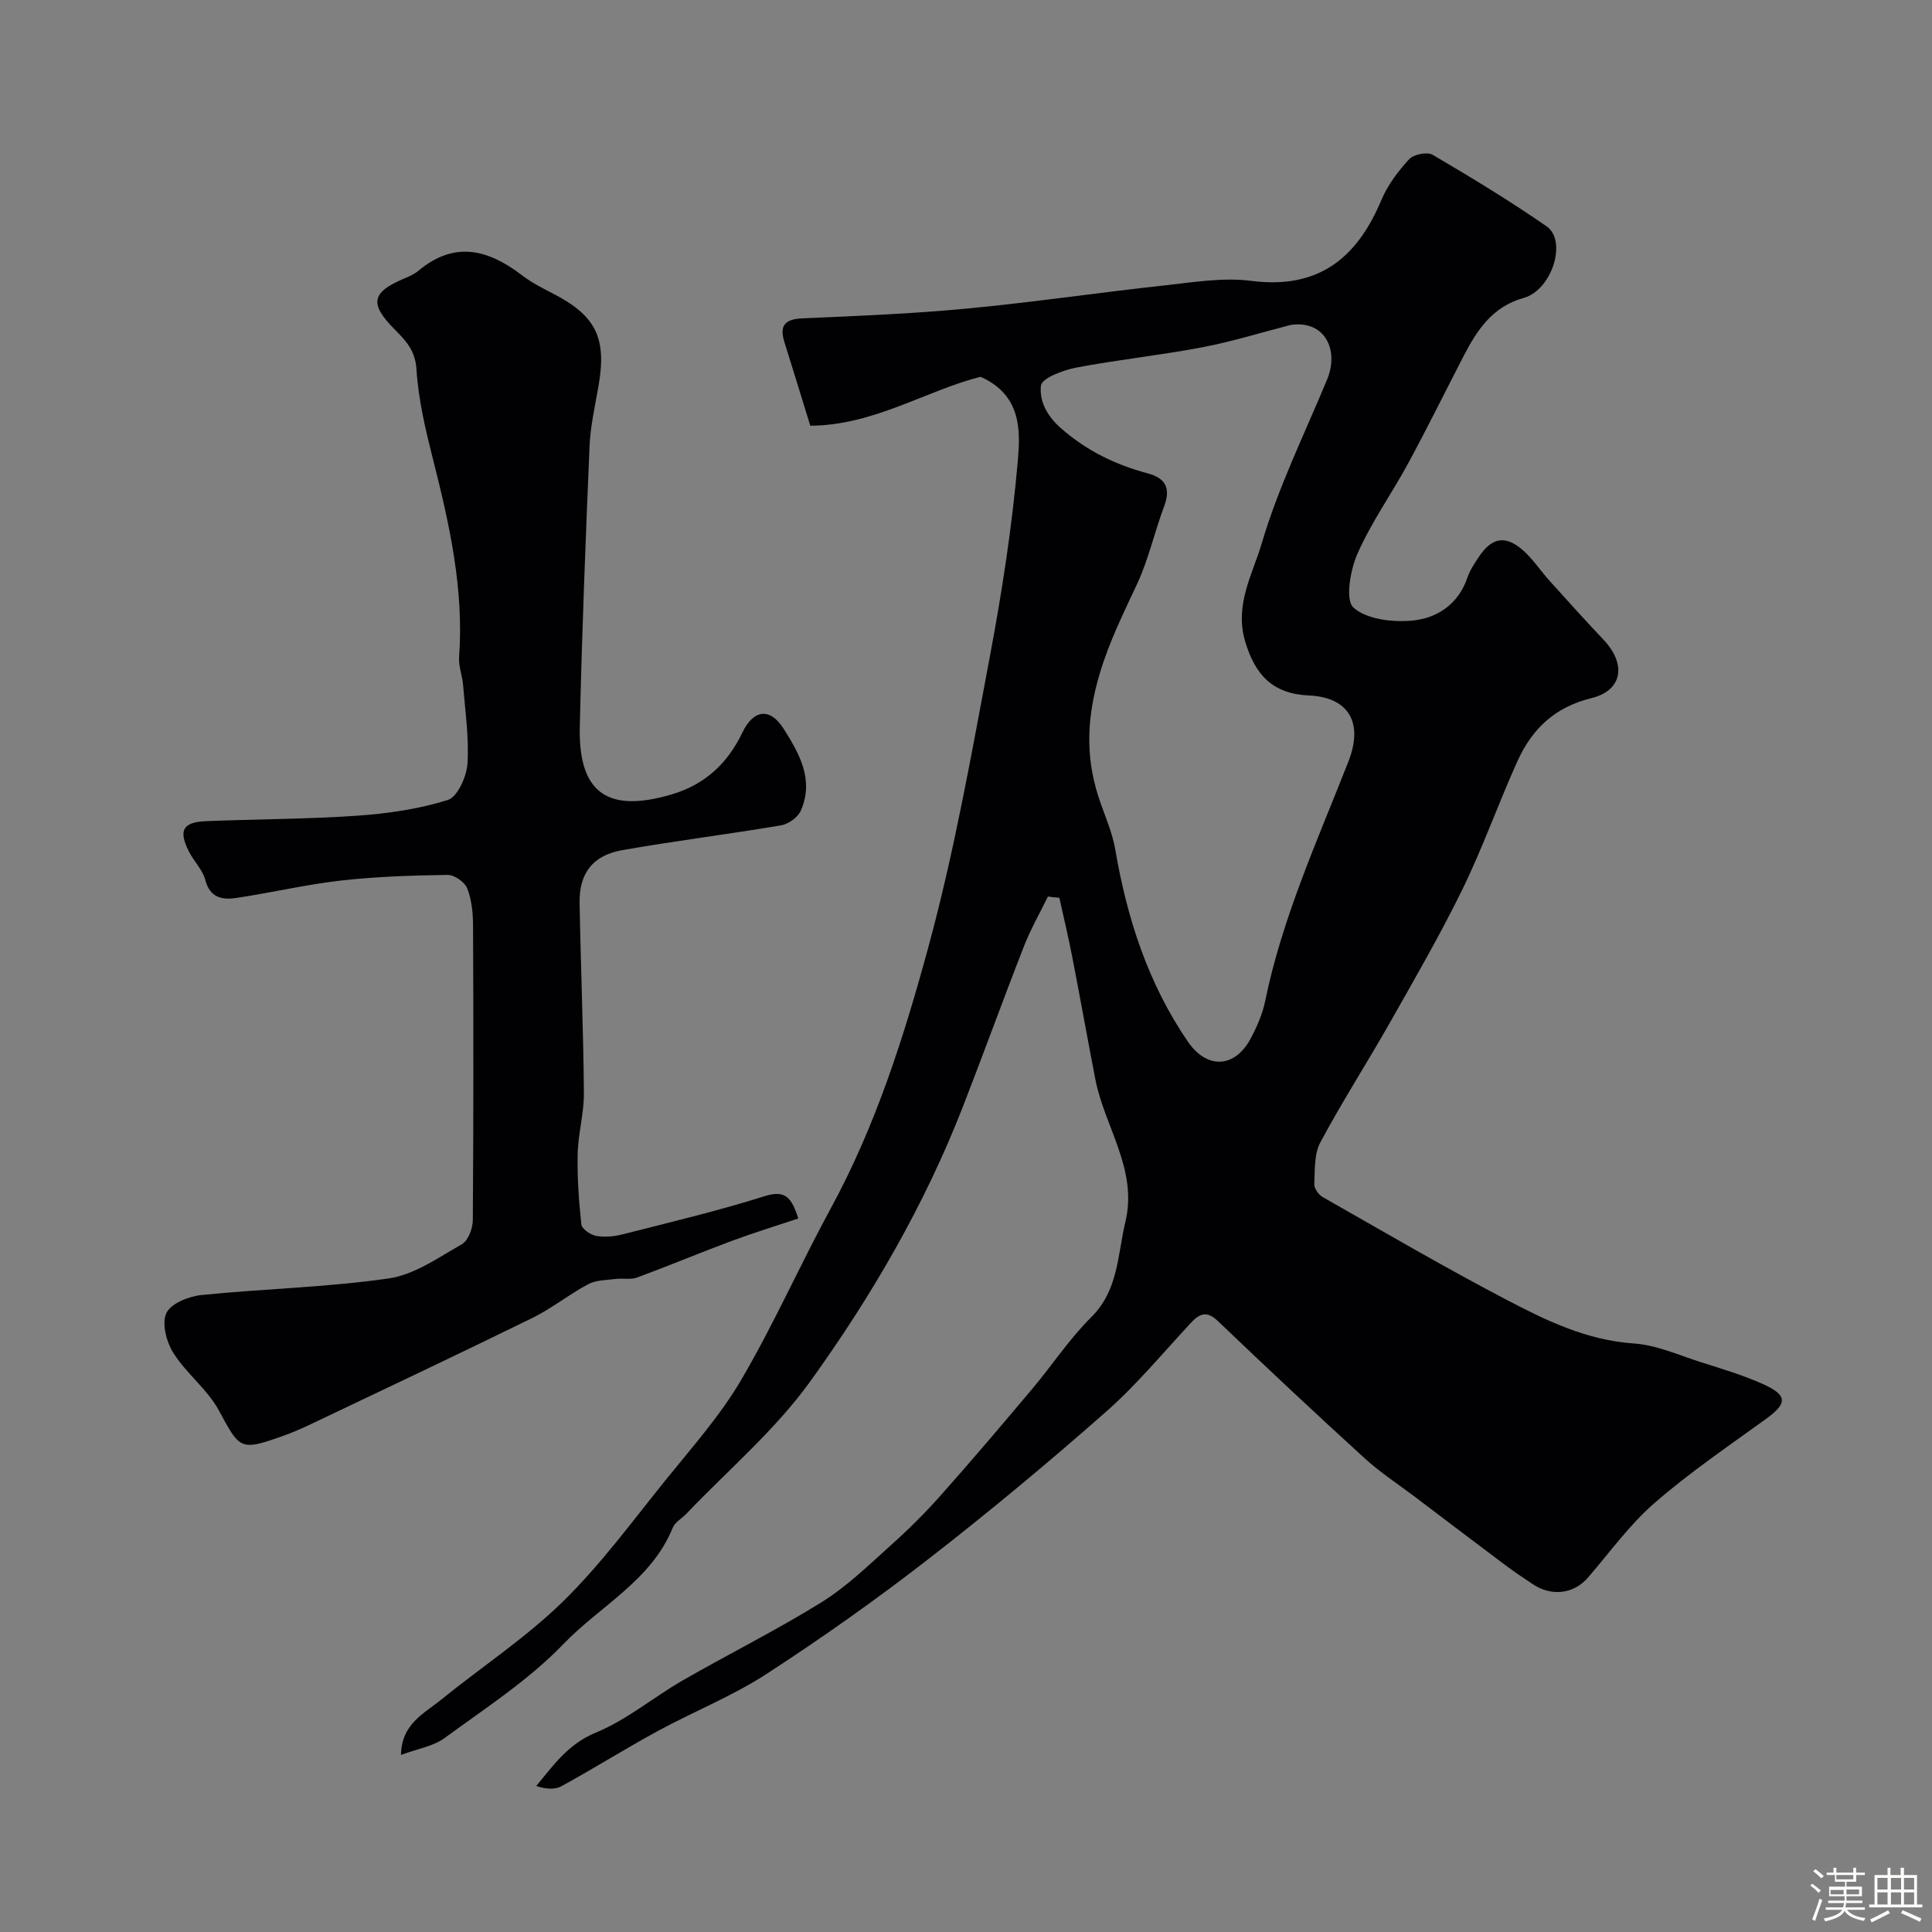 <svg enable-background="new 0 0 400 400" viewBox="0 0 400 400" xmlns="http://www.w3.org/2000/svg"><rect x="0" y="0" width="400" height="400" fill="#808080" stroke="none"/><path d="m374.8 390.4.4-.4c.7.5 1.3 1 1.8 1.4l-.5.5c-.5-.6-1.1-1.1-1.7-1.5zm1 7.3-.6-.3c.5-1.4 1.1-2.8 1.5-4.3.2.1.4.2.6.3-.5 1.3-1 2.8-1.5 4.3zm-.4-10.3.5-.4c.4.3 1 .8 1.7 1.4l-.5.5c-.5-.5-1.1-1-1.7-1.5zm2.5.3h1.7v-1h.6v1h3.5v-1h.6v1h1.8v.5h-1.8v1.4h-2v1h3.2v2h-3.2v.9h3.3v.5h-3.4c0 .3-.1.6-.1.9h4v.5h-3.7c.7.9 1.9 1.5 3.8 1.7-.1.2-.2.4-.3.6-2.1-.4-3.5-1.1-4-2.1-.4 1-1.8 1.7-4 2.2-.1-.2-.2-.4-.3-.6 2.1-.4 3.4-1 3.8-1.8h-3.4v-.5h3.6c.1-.3.1-.6.2-.9h-3.3v-.5h3.4c0-.3 0-.6 0-.9h-3.2v-2h3.3v-1h-2.1v-1.4h-1.7v-.5zm1.1 3.5v1h2.7c0-.3 0-.4 0-.4 0-.1 0-.2 0-.2 0-.1 0-.2 0-.3h-2.7zm1.2-3v.9h3.5v-.9zm4.7 3h-2.6v.6.4h2.6z" fill="#fcfbfa"/><path d="m393.6 386.7h.6v1.5h2.7v6.1h1.1v.6h-11v-.6h1.1v-6.1h2.7v-1.5h.6v1.5h2.1v-1.5zm-2.7 8.8.4.6c-1.2.6-2.5 1.3-3.8 1.9-.1-.2-.2-.4-.3-.6 1.2-.6 2.5-1.2 3.7-1.9zm-2.2-6.7v2.4h2.1v-2.4zm0 3v2.5h2.1v-2.5zm2.8-3v2.4h2.1v-2.4zm0 3v2.5h2.1v-2.5zm6 6.1c-1.4-.7-2.7-1.3-3.9-1.8l.3-.6c1.5.6 2.7 1.2 3.9 1.7zm-1.2-9.1h-2.1v2.4h2.1zm-2.1 3v2.5h2.1v-2.5z" fill="#fcfbfa"/><g fill="#010103"><path d="m216.96 185.62c-1.67 3.42-3.58 6.76-4.96 10.29-4.32 11.04-8.35 22.19-12.65 33.23-7.95 20.42-18.94 39.3-31.66 56.95-7.25 10.05-17 18.31-25.63 27.36-.92.96-2.31 1.71-2.77 2.84-4.43 10.93-15.01 16.16-22.62 24.07-7.19 7.48-16.17 13.29-24.62 19.48-2.34 1.72-5.58 2.21-9.03 3.5.09-6.4 4.74-8.54 8.24-11.38 8.4-6.81 17.55-12.82 25.24-20.33 7.83-7.65 14.4-16.63 21.31-25.2 5.44-6.74 11.29-13.31 15.64-20.73 6.76-11.52 12.18-23.82 18.58-35.57 9.32-17.13 15.17-35.62 20.22-54.2 5.32-19.59 8.87-39.69 12.63-59.68 2.54-13.48 4.65-27.1 5.84-40.75.54-6.23.85-13.67-7.7-17.49-11.15 2.79-22.14 10.08-35.26 10.13-1.84-5.95-3.57-11.64-5.36-17.32-1.09-3.48.16-4.75 3.77-4.91 11.37-.5 22.76-.95 34.08-2.03 13.7-1.3 27.33-3.32 41.01-4.81 5.9-.64 11.98-1.67 17.77-.92 13.91 1.79 21.91-4.67 26.98-16.76 1.3-3.09 3.46-5.95 5.74-8.43.93-1.01 3.74-1.57 4.85-.92 8 4.7 15.96 9.52 23.59 14.81 4.35 3.01 1.12 13.2-4.72 14.83-6.53 1.82-9.69 6.71-12.5 12.14-3.79 7.34-7.44 14.75-11.37 22.01-3.42 6.31-7.64 12.23-10.53 18.75-1.5 3.4-2.6 9.64-.85 11.21 2.77 2.48 8.19 3.09 12.31 2.68 5.07-.51 9.45-3.43 11.29-8.9.51-1.52 1.46-2.92 2.36-4.27 2.67-4.04 5.52-4.57 9.15-1.36 2.07 1.83 3.62 4.24 5.49 6.31 3.7 4.1 7.4 8.21 11.19 12.22 4.73 5 3.98 10.48-2.55 12.08-7.61 1.87-12.28 6.4-15.28 13.02-3.95 8.74-7.15 17.84-11.35 26.45-4.58 9.38-9.82 18.45-14.97 27.54-4.74 8.37-9.96 16.48-14.5 24.96-1.3 2.43-1.11 5.73-1.25 8.65-.04.87.87 2.17 1.71 2.65 12.56 7.15 25.05 14.45 37.85 21.16 8.32 4.36 16.78 8.51 26.6 9.17 4.7.32 9.31 2.42 13.9 3.88 4.33 1.37 8.71 2.68 12.84 4.53 5.15 2.32 5.06 4 .61 7.22-7.81 5.65-15.82 11.1-23.08 17.41-5.17 4.49-9.27 10.23-13.79 15.46-2.86 3.31-7.42 3.95-11.29 1.41-2.04-1.34-4.06-2.71-6.02-4.18-6.15-4.6-12.26-9.26-18.38-13.89-3.51-2.66-7.25-5.08-10.49-8.04-10.25-9.34-20.37-18.83-30.39-28.41-2.41-2.3-3.86-1.55-5.73.46-5.75 6.19-11.18 12.77-17.5 18.33-11.95 10.52-24.2 20.73-36.78 30.49-10.81 8.39-22.03 16.33-33.51 23.78-7.07 4.59-15.05 7.75-22.49 11.8-6.74 3.67-13.24 7.75-19.97 11.44-1.36.74-3.23.55-5.18-.06 3.68-4.49 6.73-8.76 12.34-11.06 6.38-2.62 11.89-7.29 17.94-10.78 9.56-5.5 19.46-10.42 28.82-16.23 5.18-3.22 9.67-7.61 14.25-11.72 3.65-3.26 7.15-6.73 10.4-10.39 6.45-7.26 12.73-14.66 18.98-22.09 4.11-4.89 7.66-10.32 12.17-14.79 5.67-5.62 5.44-12.92 7.08-19.75 2.6-10.86-4.32-19.67-6.23-29.56-1.64-8.47-3.15-16.95-4.8-25.42-.79-4.05-1.75-8.07-2.64-12.11-.78-.06-1.57-.16-2.37-.26zm50.32-118.36c-6.13 1.58-12.2 3.47-18.41 4.65-8.66 1.65-17.46 2.56-26.11 4.21-2.69.51-7.09 2.21-7.25 3.73-.32 2.98 1.03 6.07 4.13 8.79 5.39 4.73 11.3 7.57 17.97 9.36 3.77 1.01 4.81 3.13 3.4 6.87-1.99 5.29-3.21 10.92-5.58 16.02-2.83 6.07-5.74 11.89-7.71 18.47-2.64 8.79-3.07 16.87-.37 25.37 1.18 3.72 2.9 7.34 3.55 11.14 2.44 14.26 6.79 27.74 15.03 39.78 3.95 5.77 9.73 5.52 13.01-.64 1.29-2.42 2.44-5.04 2.99-7.7 3.54-17.33 10.86-33.34 17.25-49.66 3.11-7.95.14-13.29-8.19-13.66-7.52-.34-11.13-4.26-13.19-11.18-2.25-7.58 1.53-13.91 3.41-20.25 3.43-11.64 8.86-22.69 13.54-33.95 2.54-6.11-.39-12.33-7.47-11.35z"/><path d="m165.28 252.27c-4.78 1.6-9.38 3.01-13.87 4.68-6.54 2.44-12.99 5.14-19.54 7.56-1.31.48-2.91.1-4.36.28-1.93.25-4.08.21-5.72 1.08-3.99 2.12-7.56 5.04-11.61 7.02-15.26 7.48-30.63 14.74-45.97 22.04-2.05.98-4.16 1.87-6.3 2.61-8.21 2.86-8.33 2.38-12.57-5.48-2.37-4.39-6.73-7.66-9.43-11.92-1.44-2.27-2.45-6.1-1.48-8.25.89-1.98 4.6-3.49 7.21-3.76 12.92-1.32 25.98-1.59 38.81-3.44 5.31-.76 10.32-4.32 15.18-7.09 1.31-.75 2.25-3.28 2.26-5 .15-20.33.14-40.66.05-60.98-.01-2.59-.28-5.34-1.21-7.7-.51-1.31-2.67-2.8-4.06-2.78-7.38.11-14.78.34-22.11 1.17-7.27.83-14.44 2.53-21.69 3.61-2.84.42-5.4-.03-6.36-3.71-.55-2.12-2.37-3.88-3.4-5.92-2.21-4.38-1.27-6.08 3.58-6.28 10.43-.42 20.88-.41 31.28-1.13 6.32-.44 12.73-1.37 18.74-3.25 2.01-.63 3.89-4.83 4.07-7.51.35-5.38-.47-10.85-.9-16.27-.15-1.94-.96-3.9-.83-5.8 1.02-14-1.97-27.42-5.37-40.84-1.56-6.15-3.06-12.43-3.45-18.72-.24-3.92-2.22-5.97-4.52-8.29-5.27-5.31-4.81-7.68 1.96-10.53 1.05-.44 2.15-.93 3.01-1.65 7.42-6.19 14.39-4.38 21.33.93 1.93 1.48 4.14 2.63 6.31 3.74 9.01 4.6 11.32 9.18 9.62 19.09-.72 4.19-1.7 8.38-1.88 12.6-.82 19.36-1.58 38.72-2.02 58.09-.31 13.69 5.74 17.91 18.97 14.02 6.93-2.04 11.62-6.41 14.69-12.82 2.31-4.81 5.73-5.24 8.56-.76 3.23 5.1 6.34 10.57 3.54 16.92-.6 1.37-2.54 2.78-4.05 3.04-10.94 1.85-21.97 3.22-32.9 5.14-6.14 1.08-8.96 4.8-8.85 10.94.23 13.1.78 26.2.89 39.3.04 4.22-1.2 8.44-1.29 12.68-.11 4.86.24 9.75.77 14.59.1.92 1.87 2.13 3.03 2.35 1.73.32 3.68.15 5.41-.29 9.9-2.52 19.85-4.88 29.58-7.95 4.09-1.26 5.47.15 6.89 4.64z"/></g></svg>